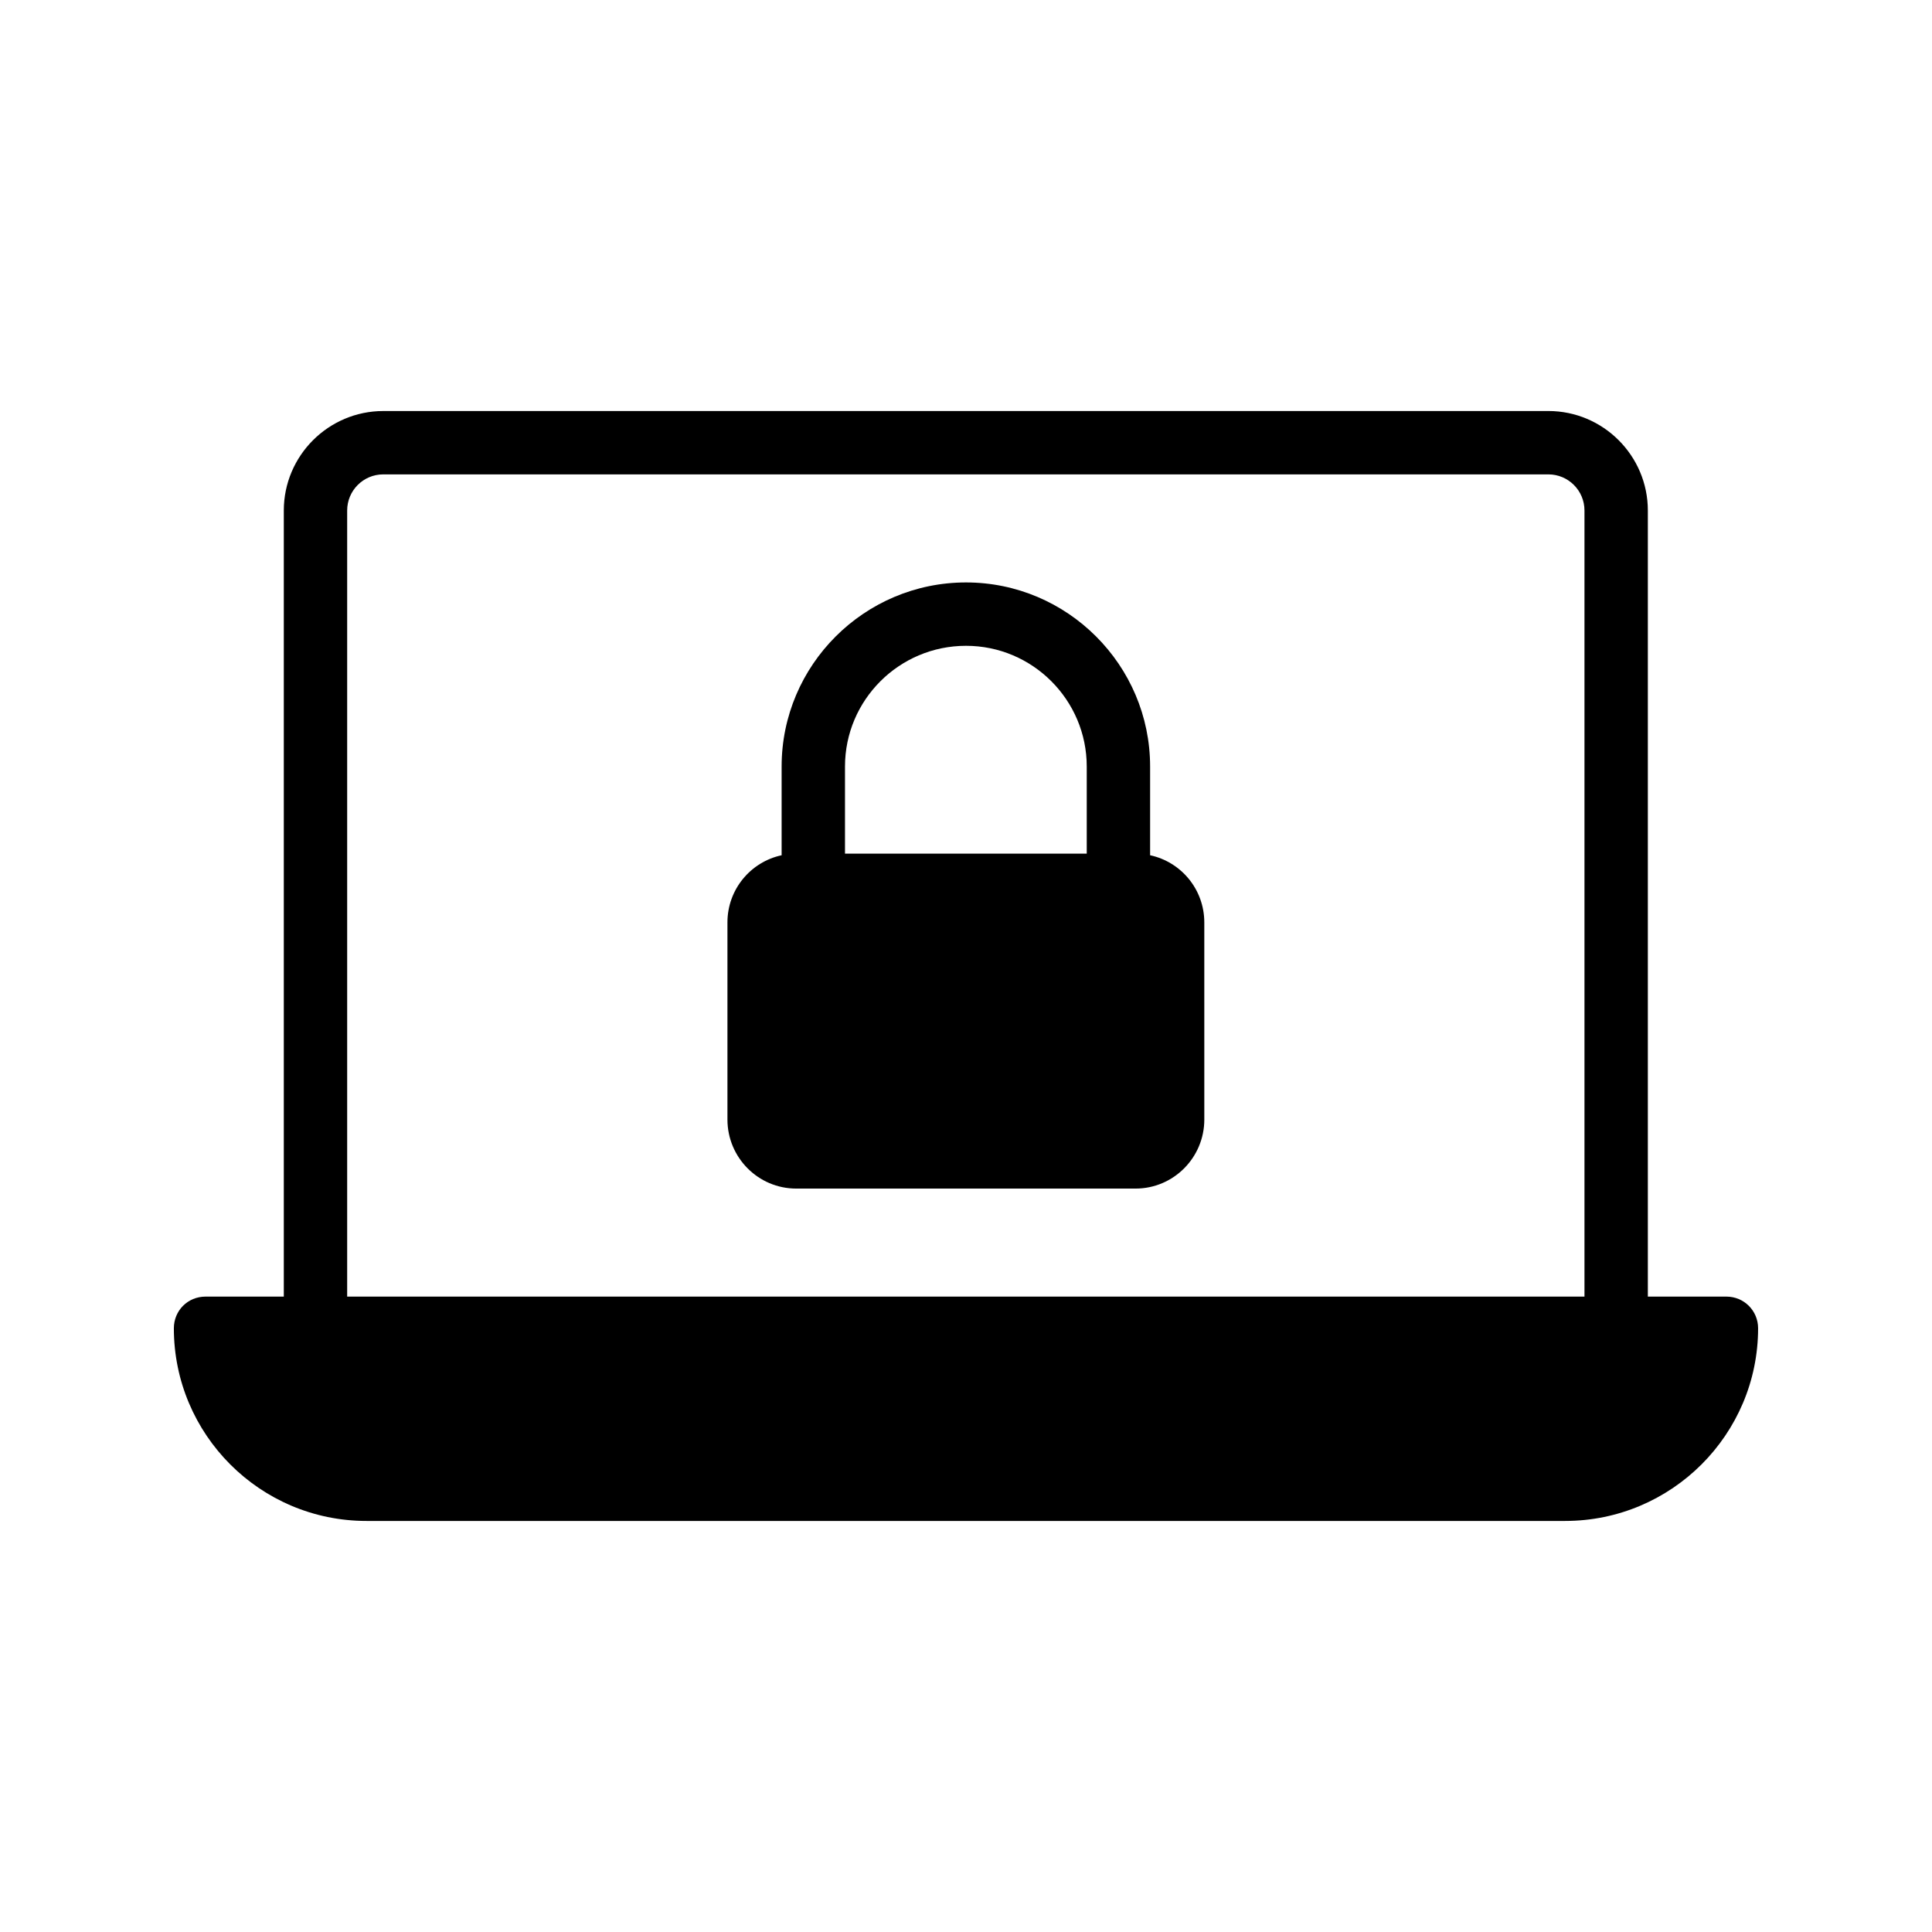 <?xml version="1.0" encoding="UTF-8"?>
<!-- Uploaded to: ICON Repo, www.svgrepo.com, Generator: ICON Repo Mixer Tools -->
<svg fill="#000000" width="800px" height="800px" version="1.1" viewBox="144 144 512 512" xmlns="http://www.w3.org/2000/svg">
 <g>
  <path d="m601.52 487.62h-20.824v-208.33c0-14.527-11.84-26.367-26.367-26.367l-308.75 0.004c-14.527 0-26.367 11.84-26.367 26.367v208.32h-20.738c-4.703 0-8.398 3.695-8.398 8.398 0 28.129 22.84 51.055 51.055 51.055h317.65c28.211-0.004 51.133-22.93 51.133-51.059 0-4.703-3.777-8.395-8.395-8.395zm-37.617 0h-327.9v-208.33c0-5.289 4.281-9.574 9.574-9.574h308.75c5.289 0 9.574 4.281 9.574 9.574z"/>
  <path d="m448.79 370.65v-23.512c0-26.871-21.914-48.785-48.785-48.785-26.953 0-48.867 21.914-48.867 48.785v23.512c-8.23 1.762-14.359 9.07-14.359 17.801v52.23c0 10.074 8.145 18.305 18.223 18.305h89.93c10.078 0 18.223-8.23 18.223-18.305l-0.004-52.23c0-8.734-6.133-16.039-14.359-17.801zm-16.793-0.422h-64.066v-23.09c0-17.633 14.359-31.992 32.074-31.992 17.633 0 31.992 14.359 31.992 31.992z"/>
 </g>
</svg>
